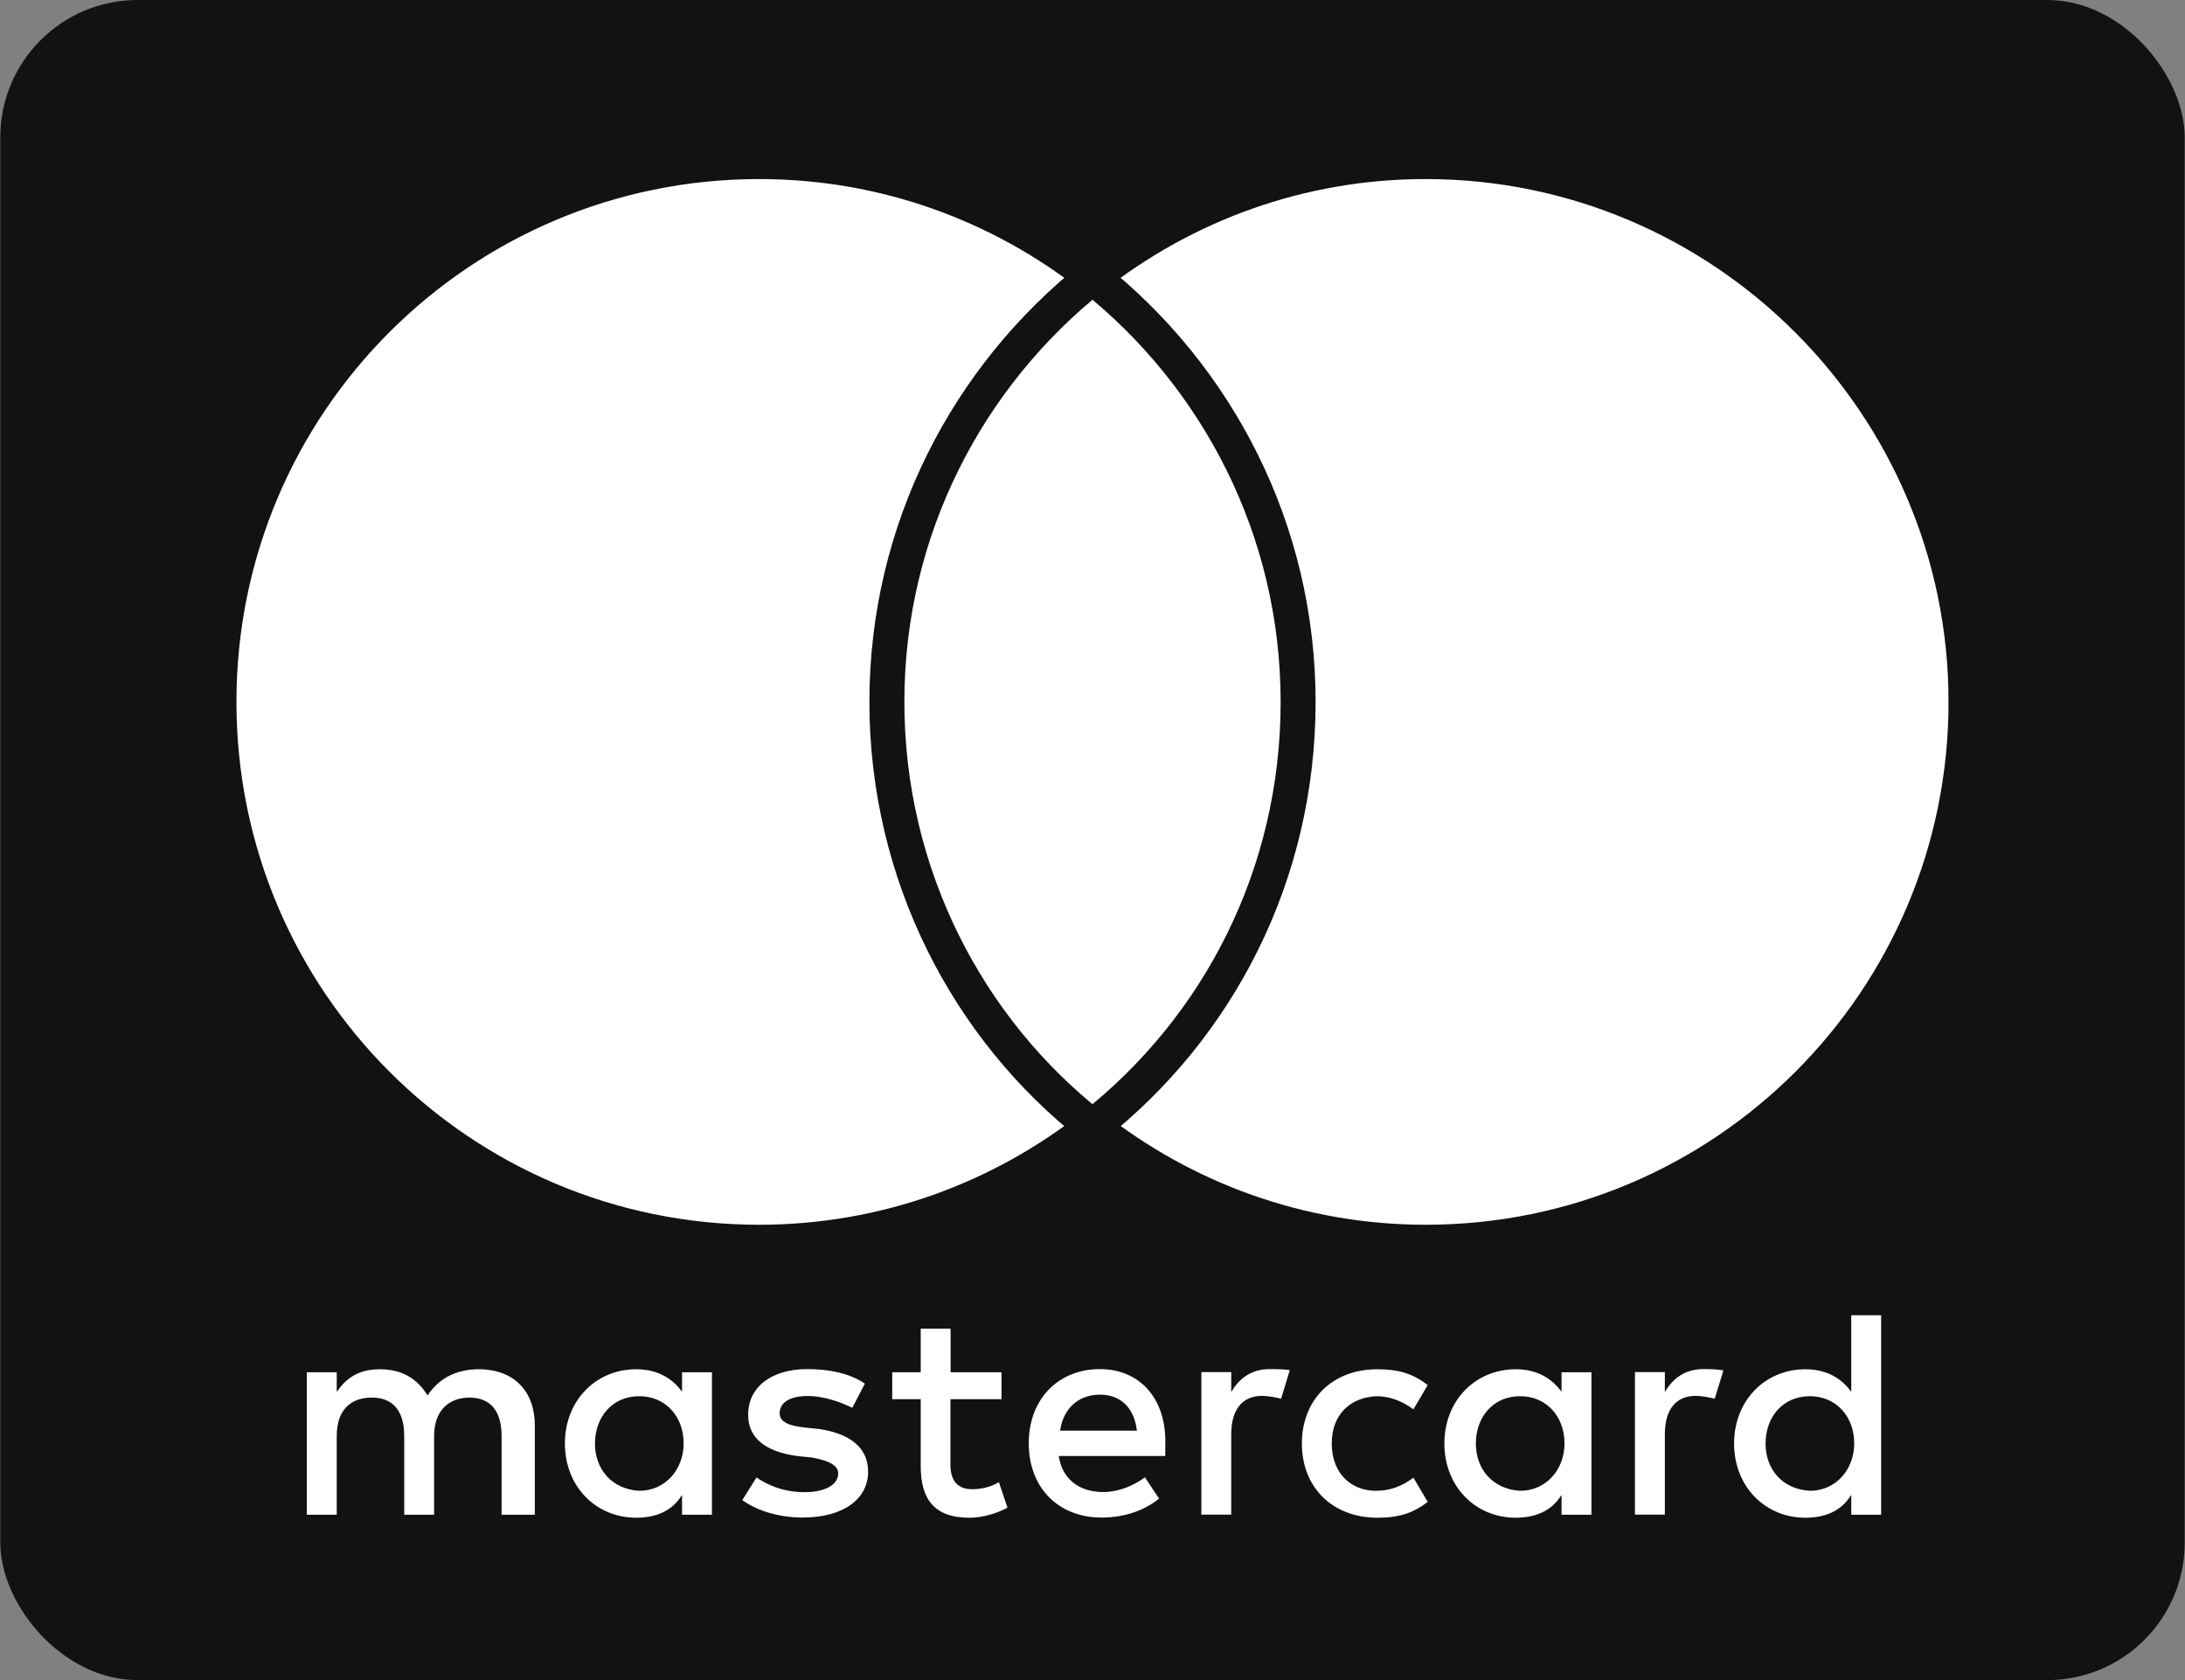 <?xml version="1.0" encoding="UTF-8"?>
<svg id="Layer_1" data-name="Layer 1" xmlns="http://www.w3.org/2000/svg" viewBox="0 0 1393 1071">
  <rect x="0" y="0" width="1393" height="1071" fill="#808080" stroke="none"/>
  <defs>
    <style>
      .cls-1 {
        fill: #121212;
      }

      .cls-2 {
        stroke-width: 22.29px;
      }

      .cls-2, .cls-3 {
        fill: #fff;
        stroke: #121212;
        stroke-miterlimit: 10;
      }
    </style>
  </defs>
  <rect class="cls-1" x=".18" width="1392.63" height="1071" rx="87.59" ry="87.59"/>
  <g>
    <path class="cls-3" d="M341.47,966.1v-57.41c0-21.96-13.38-36.34-36.34-36.34-11.48,0-23.97,3.79-32.55,16.27-6.69-10.48-16.27-16.27-30.65-16.27-9.59,0-19.17,2.9-26.75,13.38v-11.48h-20.06v91.85h20.06v-50.72c0-16.27,8.58-23.97,21.96-23.97s20.06,8.58,20.06,23.97v50.72h20.06v-50.72c0-16.27,9.59-23.97,21.96-23.97,13.38,0,20.06,8.58,20.06,23.97v50.72h22.18ZM639.09,874.25h-32.55v-27.76h-20.06v27.76h-18.17v18.17h18.17v42.14c0,21.07,8.58,33.44,31.55,33.44,8.58,0,18.17-2.9,24.86-6.69l-5.8-17.28c-5.8,3.79-12.48,4.79-17.28,4.79-9.59,0-13.38-5.8-13.38-15.27v-41.13h32.55v-18.17h.11ZM809.42,872.25c-11.48,0-19.17,5.8-23.97,13.38v-11.48h-20.06v91.85h20.06v-51.72c0-15.27,6.69-23.97,19.17-23.97,3.79,0,8.58,1,12.48,1.89l5.8-19.17c-4.01-.78-9.7-.78-13.49-.78h0ZM552.04,881.83c-9.59-6.69-22.96-9.59-37.34-9.59-22.96,0-38.23,11.48-38.23,29.65,0,15.27,11.48,23.97,31.55,26.75l9.59,1c10.48,1.89,16.27,4.79,16.27,9.59,0,6.69-7.69,11.48-21.07,11.48s-23.97-4.79-30.65-9.59l-9.59,15.27c10.48,7.69,24.86,11.48,39.24,11.48,26.75,0,42.14-12.48,42.14-29.65,0-16.27-12.48-24.86-31.55-27.76l-9.59-1c-8.58-1-15.27-2.9-15.27-8.58,0-6.69,6.69-10.48,17.28-10.48,11.48,0,22.96,4.79,28.76,7.69l8.47-16.27h0ZM1085.86,872.25c-11.48,0-19.17,5.8-23.97,13.38v-11.48h-20.06v91.85h20.06v-51.72c0-15.27,6.69-23.97,19.17-23.97,3.79,0,8.58,1,12.48,1.89l5.8-18.95c-3.9-1-9.59-1-13.49-1h0ZM829.48,920.18c0,27.76,19.17,47.82,48.82,47.82,13.38,0,22.96-2.9,32.55-10.48l-9.59-16.27c-7.69,5.8-15.27,8.58-23.97,8.58-16.27,0-27.76-11.48-27.76-29.65s11.48-28.76,27.76-29.65c8.58,0,16.27,2.9,23.97,8.58l9.59-16.27c-9.59-7.69-19.17-10.48-32.55-10.48-29.65-.11-48.82,20.06-48.82,47.82h0ZM1015.08,920.18v-45.93h-20.06v11.48c-6.69-8.58-16.27-13.38-28.76-13.38-25.86,0-45.93,20.06-45.93,47.82s20.06,47.82,45.93,47.82c13.38,0,22.96-4.79,28.76-13.38v11.48h20.06v-45.93h0ZM941.4,920.18c0-16.27,10.48-29.65,27.76-29.65,16.27,0,27.76,12.48,27.76,29.65,0,16.27-11.48,29.65-27.76,29.65-17.17-1-27.76-13.49-27.76-29.65h0ZM701.29,872.25c-26.75,0-45.93,19.17-45.93,47.82s19.17,47.82,46.93,47.82c13.38,0,26.75-3.79,37.34-12.48l-9.59-14.38c-7.69,5.8-17.28,9.59-26.75,9.59-12.48,0-24.86-5.8-27.76-21.96h67.88v-7.69c.89-29.54-16.39-48.71-42.14-48.71h0ZM701.29,889.53c12.48,0,21.07,7.69,22.96,21.96h-47.82c1.89-12.37,10.48-21.96,24.86-21.96h0ZM1199.78,920.18v-82.26h-20.06v47.82c-6.69-8.58-16.27-13.38-28.76-13.38-25.86,0-45.93,20.06-45.93,47.82s20.06,47.82,45.93,47.82c13.38,0,22.96-4.79,28.76-13.38v11.48h20.06v-45.93h0ZM1126.1,920.18c0-16.27,10.48-29.65,27.76-29.65,16.27,0,27.76,12.48,27.76,29.65,0,16.27-11.48,29.65-27.76,29.65-17.28-1-27.76-13.49-27.76-29.65h0ZM454.39,920.18v-45.93h-20.06v11.48c-6.69-8.58-16.27-13.38-28.76-13.38-25.86,0-45.93,20.06-45.93,47.82s20.06,47.82,45.93,47.82c13.38,0,22.96-4.79,28.76-13.38v11.48h20.06v-45.93h0ZM379.82,920.18c0-16.27,10.48-29.65,27.76-29.65,16.27,0,27.76,12.48,27.76,29.65,0,16.27-11.48,29.65-27.76,29.65-17.28-1-27.76-13.49-27.76-29.65Z"/>
    <g>
      <rect id="rect19" class="cls-3" x="545.35" y="176.68" width="301.41" height="541.52"/>
      <path class="cls-2" d="M565.41,447.44c0-110.02,51.72-207.67,131.09-270.76-58.41-45.93-132.09-73.68-212.46-73.68-190.39,0-344.44,154.05-344.44,344.44s154.05,344.44,344.44,344.44c80.37,0,154.05-27.76,212.46-73.68-79.48-62.2-131.09-160.74-131.09-270.76Z"/>
      <path id="path22" class="cls-2" d="M1253.4,447.44c0,190.39-154.05,344.44-344.44,344.44-80.37,0-154.05-27.76-212.46-73.68,80.37-63.2,131.09-160.74,131.09-270.76s-51.72-207.67-131.09-270.76c58.3-45.93,131.98-73.68,212.35-73.68,190.5,0,344.55,155.05,344.55,344.44Z"/>
    </g>
  </g>
</svg>
